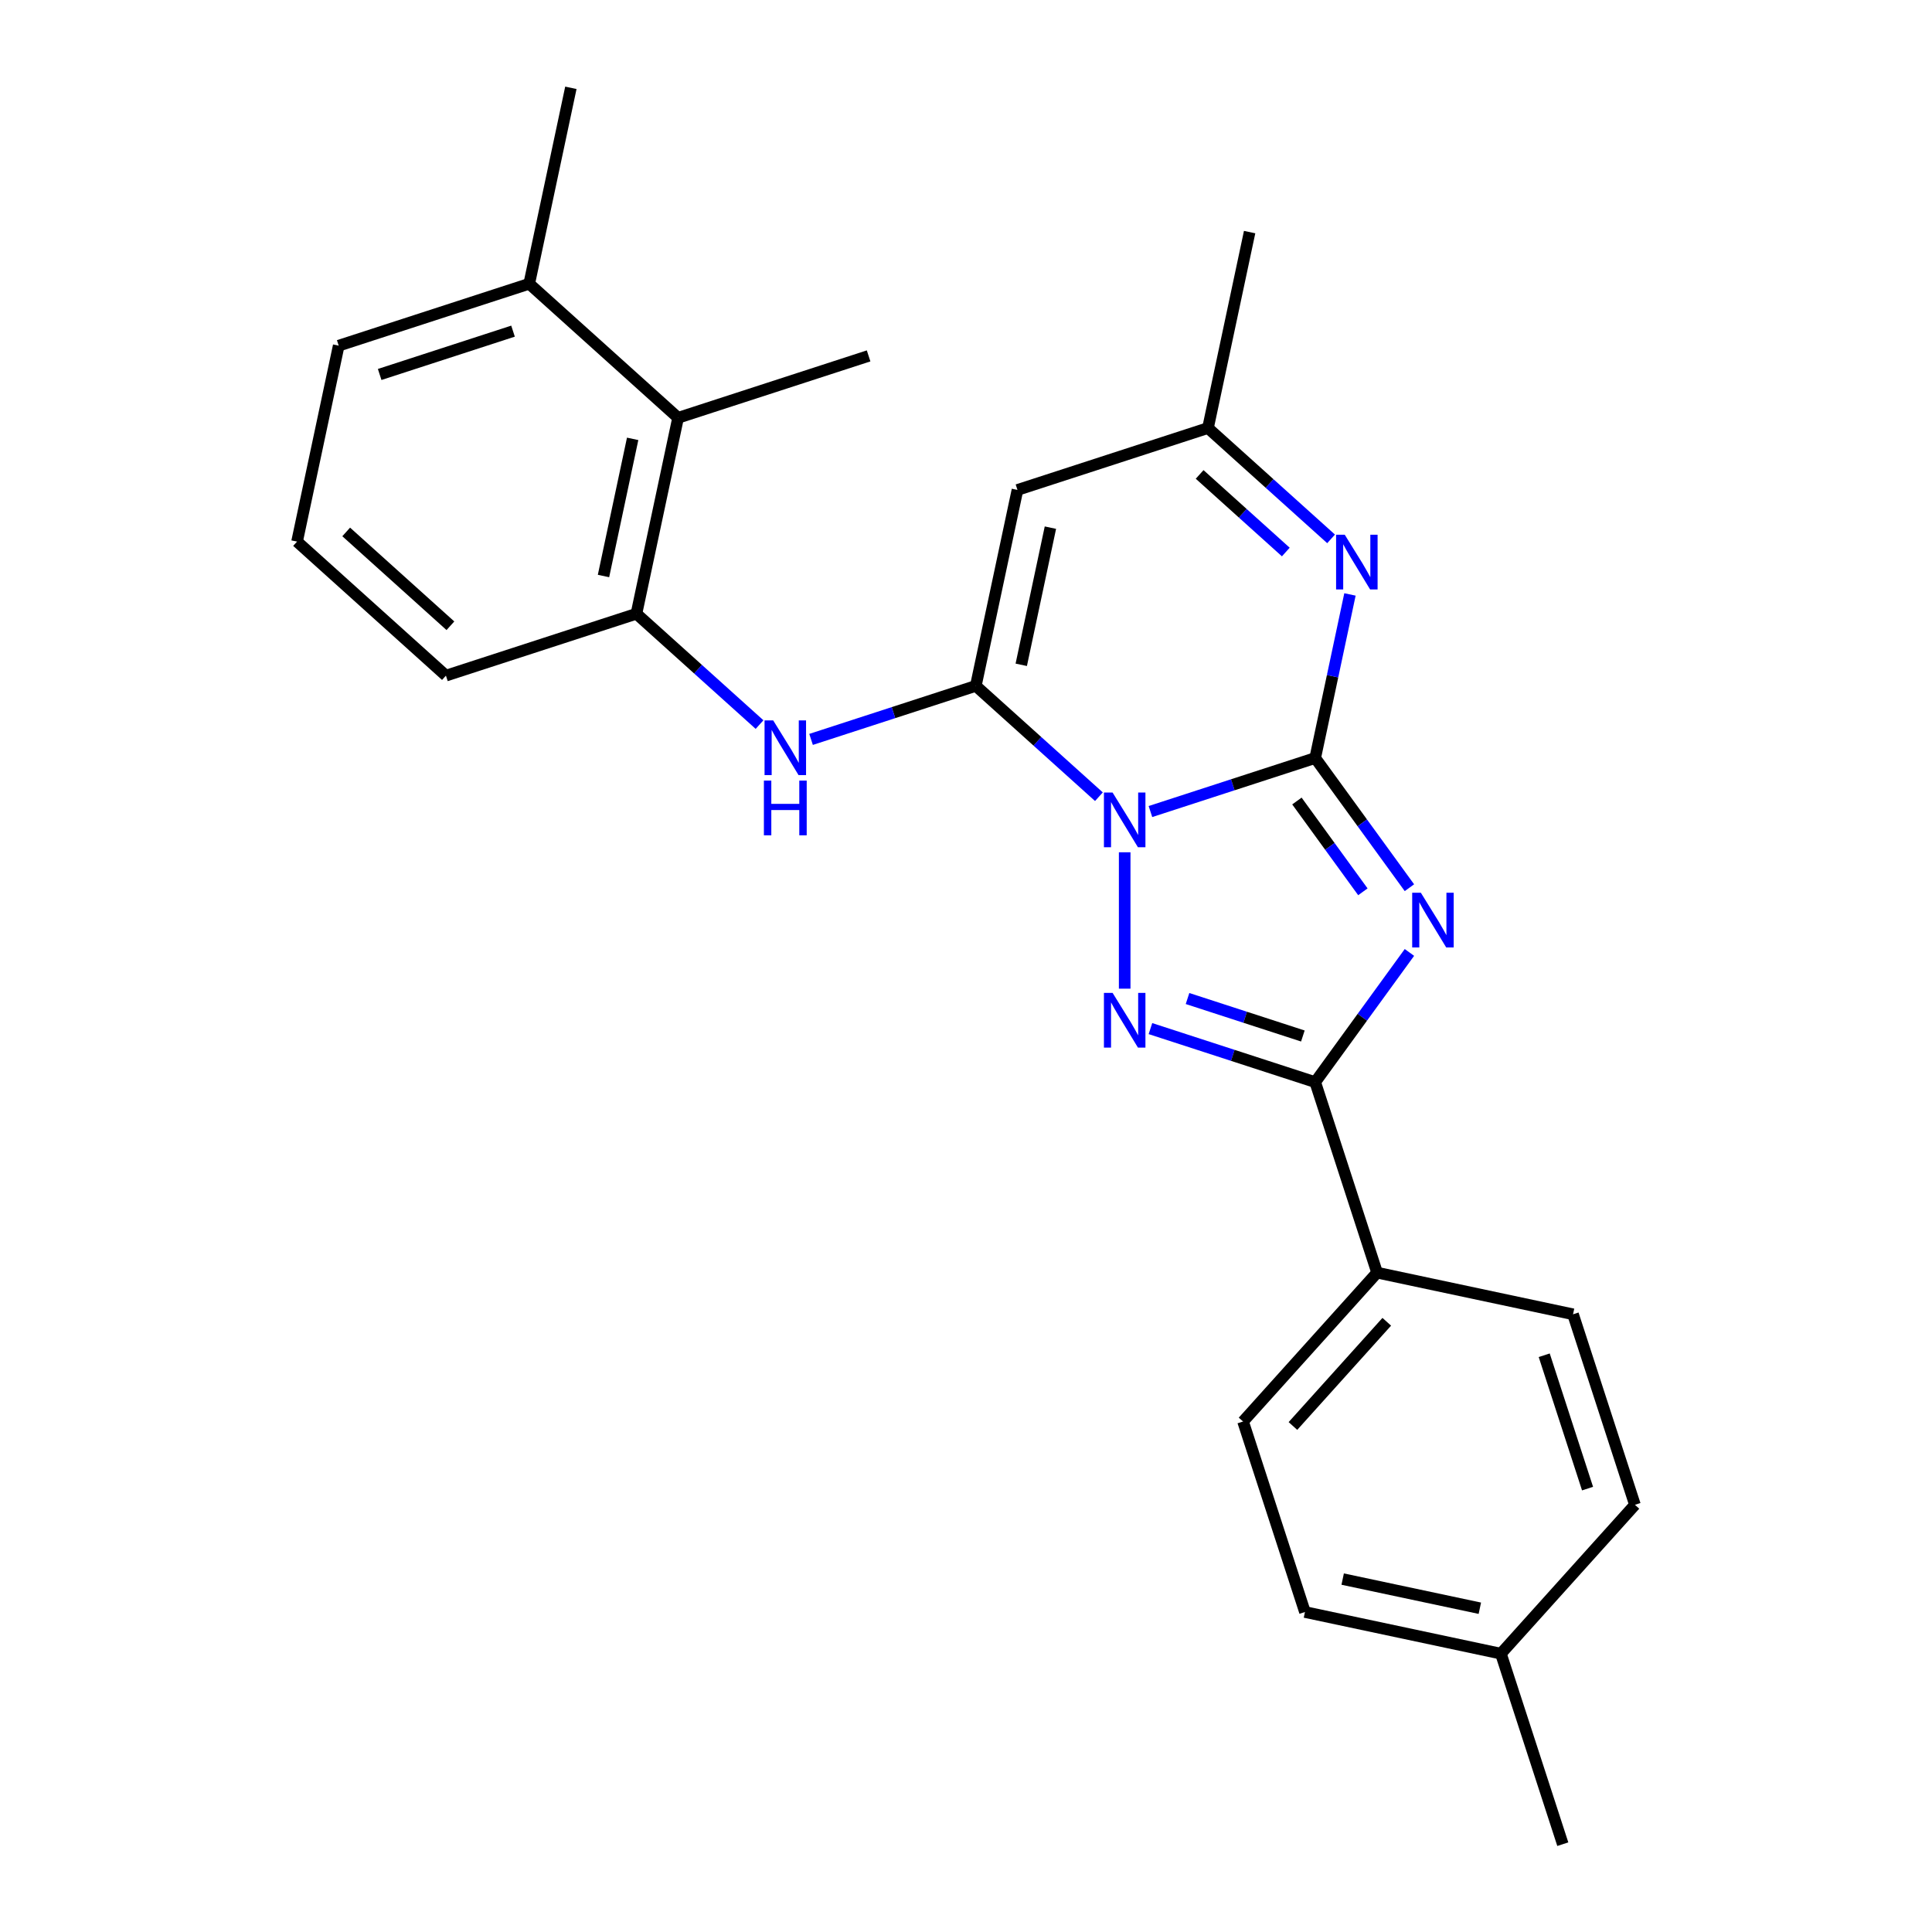 <?xml version='1.0' encoding='iso-8859-1'?>
<svg version='1.1' baseProfile='full'
              xmlns='http://www.w3.org/2000/svg'
                      xmlns:rdkit='http://www.rdkit.org/xml'
                      xmlns:xlink='http://www.w3.org/1999/xlink'
                  xml:space='preserve'
width='1000px' height='1000px' viewBox='0 0 1000 1000'>
<!-- END OF HEADER -->
<rect style='opacity:1.0;fill:#FFFFFF;stroke:none' width='1000' height='1000' x='0' y='0'> </rect>
<path class='bond-0' d='M 595.466,420.053 L 638.104,406.199' style='fill:none;fill-rule:evenodd;stroke:#0000FF;stroke-width:6px;stroke-linecap:butt;stroke-linejoin:miter;stroke-opacity:1' />
<path class='bond-0' d='M 638.104,406.199 L 680.743,392.345' style='fill:none;fill-rule:evenodd;stroke:#000000;stroke-width:6px;stroke-linecap:butt;stroke-linejoin:miter;stroke-opacity:1' />
<path class='bond-2' d='M 568.802,412.38 L 536.942,383.694' style='fill:none;fill-rule:evenodd;stroke:#0000FF;stroke-width:6px;stroke-linecap:butt;stroke-linejoin:miter;stroke-opacity:1' />
<path class='bond-2' d='M 536.942,383.694 L 505.082,355.007' style='fill:none;fill-rule:evenodd;stroke:#000000;stroke-width:6px;stroke-linecap:butt;stroke-linejoin:miter;stroke-opacity:1' />
<path class='bond-3' d='M 582.134,441.137 L 582.134,511.735' style='fill:none;fill-rule:evenodd;stroke:#0000FF;stroke-width:6px;stroke-linecap:butt;stroke-linejoin:miter;stroke-opacity:1' />
<path class='bond-1' d='M 680.743,392.345 L 705.129,425.91' style='fill:none;fill-rule:evenodd;stroke:#000000;stroke-width:6px;stroke-linecap:butt;stroke-linejoin:miter;stroke-opacity:1' />
<path class='bond-1' d='M 705.129,425.91 L 729.516,459.475' style='fill:none;fill-rule:evenodd;stroke:#0000FF;stroke-width:6px;stroke-linecap:butt;stroke-linejoin:miter;stroke-opacity:1' />
<path class='bond-1' d='M 671.282,414.603 L 688.353,438.098' style='fill:none;fill-rule:evenodd;stroke:#000000;stroke-width:6px;stroke-linecap:butt;stroke-linejoin:miter;stroke-opacity:1' />
<path class='bond-1' d='M 688.353,438.098 L 705.423,461.594' style='fill:none;fill-rule:evenodd;stroke:#0000FF;stroke-width:6px;stroke-linecap:butt;stroke-linejoin:miter;stroke-opacity:1' />
<path class='bond-5' d='M 680.743,392.345 L 689.741,350.012' style='fill:none;fill-rule:evenodd;stroke:#000000;stroke-width:6px;stroke-linecap:butt;stroke-linejoin:miter;stroke-opacity:1' />
<path class='bond-5' d='M 689.741,350.012 L 698.739,307.679' style='fill:none;fill-rule:evenodd;stroke:#0000FF;stroke-width:6px;stroke-linecap:butt;stroke-linejoin:miter;stroke-opacity:1' />
<path class='bond-25' d='M 729.516,492.979 L 705.129,526.544' style='fill:none;fill-rule:evenodd;stroke:#0000FF;stroke-width:6px;stroke-linecap:butt;stroke-linejoin:miter;stroke-opacity:1' />
<path class='bond-25' d='M 705.129,526.544 L 680.743,560.109' style='fill:none;fill-rule:evenodd;stroke:#000000;stroke-width:6px;stroke-linecap:butt;stroke-linejoin:miter;stroke-opacity:1' />
<path class='bond-6' d='M 505.082,355.007 L 526.639,253.589' style='fill:none;fill-rule:evenodd;stroke:#000000;stroke-width:6px;stroke-linecap:butt;stroke-linejoin:miter;stroke-opacity:1' />
<path class='bond-6' d='M 528.599,344.105 L 543.689,273.113' style='fill:none;fill-rule:evenodd;stroke:#000000;stroke-width:6px;stroke-linecap:butt;stroke-linejoin:miter;stroke-opacity:1' />
<path class='bond-7' d='M 505.082,355.007 L 462.443,368.861' style='fill:none;fill-rule:evenodd;stroke:#000000;stroke-width:6px;stroke-linecap:butt;stroke-linejoin:miter;stroke-opacity:1' />
<path class='bond-7' d='M 462.443,368.861 L 419.804,382.715' style='fill:none;fill-rule:evenodd;stroke:#0000FF;stroke-width:6px;stroke-linecap:butt;stroke-linejoin:miter;stroke-opacity:1' />
<path class='bond-4' d='M 595.466,532.4 L 638.104,546.255' style='fill:none;fill-rule:evenodd;stroke:#0000FF;stroke-width:6px;stroke-linecap:butt;stroke-linejoin:miter;stroke-opacity:1' />
<path class='bond-4' d='M 638.104,546.255 L 680.743,560.109' style='fill:none;fill-rule:evenodd;stroke:#000000;stroke-width:6px;stroke-linecap:butt;stroke-linejoin:miter;stroke-opacity:1' />
<path class='bond-4' d='M 614.665,516.835 L 644.512,526.533' style='fill:none;fill-rule:evenodd;stroke:#0000FF;stroke-width:6px;stroke-linecap:butt;stroke-linejoin:miter;stroke-opacity:1' />
<path class='bond-4' d='M 644.512,526.533 L 674.359,536.231' style='fill:none;fill-rule:evenodd;stroke:#000000;stroke-width:6px;stroke-linecap:butt;stroke-linejoin:miter;stroke-opacity:1' />
<path class='bond-11' d='M 680.743,560.109 L 712.783,658.718' style='fill:none;fill-rule:evenodd;stroke:#000000;stroke-width:6px;stroke-linecap:butt;stroke-linejoin:miter;stroke-opacity:1' />
<path class='bond-26' d='M 688.968,278.922 L 657.108,250.235' style='fill:none;fill-rule:evenodd;stroke:#0000FF;stroke-width:6px;stroke-linecap:butt;stroke-linejoin:miter;stroke-opacity:1' />
<path class='bond-26' d='M 657.108,250.235 L 625.248,221.549' style='fill:none;fill-rule:evenodd;stroke:#000000;stroke-width:6px;stroke-linecap:butt;stroke-linejoin:miter;stroke-opacity:1' />
<path class='bond-26' d='M 665.534,285.727 L 643.232,265.646' style='fill:none;fill-rule:evenodd;stroke:#0000FF;stroke-width:6px;stroke-linecap:butt;stroke-linejoin:miter;stroke-opacity:1' />
<path class='bond-26' d='M 643.232,265.646 L 620.93,245.565' style='fill:none;fill-rule:evenodd;stroke:#000000;stroke-width:6px;stroke-linecap:butt;stroke-linejoin:miter;stroke-opacity:1' />
<path class='bond-8' d='M 526.639,253.589 L 625.248,221.549' style='fill:none;fill-rule:evenodd;stroke:#000000;stroke-width:6px;stroke-linecap:butt;stroke-linejoin:miter;stroke-opacity:1' />
<path class='bond-9' d='M 393.14,375.043 L 361.28,346.356' style='fill:none;fill-rule:evenodd;stroke:#0000FF;stroke-width:6px;stroke-linecap:butt;stroke-linejoin:miter;stroke-opacity:1' />
<path class='bond-9' d='M 361.28,346.356 L 329.42,317.669' style='fill:none;fill-rule:evenodd;stroke:#000000;stroke-width:6px;stroke-linecap:butt;stroke-linejoin:miter;stroke-opacity:1' />
<path class='bond-21' d='M 625.248,221.549 L 646.805,120.13' style='fill:none;fill-rule:evenodd;stroke:#000000;stroke-width:6px;stroke-linecap:butt;stroke-linejoin:miter;stroke-opacity:1' />
<path class='bond-10' d='M 329.42,317.669 L 350.977,216.251' style='fill:none;fill-rule:evenodd;stroke:#000000;stroke-width:6px;stroke-linecap:butt;stroke-linejoin:miter;stroke-opacity:1' />
<path class='bond-10' d='M 312.37,298.145 L 327.46,227.152' style='fill:none;fill-rule:evenodd;stroke:#000000;stroke-width:6px;stroke-linecap:butt;stroke-linejoin:miter;stroke-opacity:1' />
<path class='bond-18' d='M 329.42,317.669 L 230.811,349.709' style='fill:none;fill-rule:evenodd;stroke:#000000;stroke-width:6px;stroke-linecap:butt;stroke-linejoin:miter;stroke-opacity:1' />
<path class='bond-12' d='M 350.977,216.251 L 273.925,146.873' style='fill:none;fill-rule:evenodd;stroke:#000000;stroke-width:6px;stroke-linecap:butt;stroke-linejoin:miter;stroke-opacity:1' />
<path class='bond-20' d='M 350.977,216.251 L 449.587,184.211' style='fill:none;fill-rule:evenodd;stroke:#000000;stroke-width:6px;stroke-linecap:butt;stroke-linejoin:miter;stroke-opacity:1' />
<path class='bond-13' d='M 712.783,658.718 L 643.405,735.77' style='fill:none;fill-rule:evenodd;stroke:#000000;stroke-width:6px;stroke-linecap:butt;stroke-linejoin:miter;stroke-opacity:1' />
<path class='bond-13' d='M 717.787,684.151 L 669.222,738.088' style='fill:none;fill-rule:evenodd;stroke:#000000;stroke-width:6px;stroke-linecap:butt;stroke-linejoin:miter;stroke-opacity:1' />
<path class='bond-14' d='M 712.783,658.718 L 814.201,680.275' style='fill:none;fill-rule:evenodd;stroke:#000000;stroke-width:6px;stroke-linecap:butt;stroke-linejoin:miter;stroke-opacity:1' />
<path class='bond-23' d='M 273.925,146.873 L 295.482,45.455' style='fill:none;fill-rule:evenodd;stroke:#000000;stroke-width:6px;stroke-linecap:butt;stroke-linejoin:miter;stroke-opacity:1' />
<path class='bond-28' d='M 273.925,146.873 L 175.316,178.913' style='fill:none;fill-rule:evenodd;stroke:#000000;stroke-width:6px;stroke-linecap:butt;stroke-linejoin:miter;stroke-opacity:1' />
<path class='bond-28' d='M 265.542,171.4 L 196.515,193.829' style='fill:none;fill-rule:evenodd;stroke:#000000;stroke-width:6px;stroke-linecap:butt;stroke-linejoin:miter;stroke-opacity:1' />
<path class='bond-15' d='M 643.405,735.77 L 675.445,834.379' style='fill:none;fill-rule:evenodd;stroke:#000000;stroke-width:6px;stroke-linecap:butt;stroke-linejoin:miter;stroke-opacity:1' />
<path class='bond-16' d='M 814.201,680.275 L 846.241,778.884' style='fill:none;fill-rule:evenodd;stroke:#000000;stroke-width:6px;stroke-linecap:butt;stroke-linejoin:miter;stroke-opacity:1' />
<path class='bond-16' d='M 799.285,701.474 L 821.713,770.501' style='fill:none;fill-rule:evenodd;stroke:#000000;stroke-width:6px;stroke-linecap:butt;stroke-linejoin:miter;stroke-opacity:1' />
<path class='bond-27' d='M 675.445,834.379 L 776.863,855.936' style='fill:none;fill-rule:evenodd;stroke:#000000;stroke-width:6px;stroke-linecap:butt;stroke-linejoin:miter;stroke-opacity:1' />
<path class='bond-27' d='M 694.969,817.329 L 765.962,832.419' style='fill:none;fill-rule:evenodd;stroke:#000000;stroke-width:6px;stroke-linecap:butt;stroke-linejoin:miter;stroke-opacity:1' />
<path class='bond-17' d='M 846.241,778.884 L 776.863,855.936' style='fill:none;fill-rule:evenodd;stroke:#000000;stroke-width:6px;stroke-linecap:butt;stroke-linejoin:miter;stroke-opacity:1' />
<path class='bond-24' d='M 776.863,855.936 L 808.903,954.545' style='fill:none;fill-rule:evenodd;stroke:#000000;stroke-width:6px;stroke-linecap:butt;stroke-linejoin:miter;stroke-opacity:1' />
<path class='bond-19' d='M 230.811,349.709 L 153.759,280.331' style='fill:none;fill-rule:evenodd;stroke:#000000;stroke-width:6px;stroke-linecap:butt;stroke-linejoin:miter;stroke-opacity:1' />
<path class='bond-19' d='M 233.129,323.892 L 179.192,275.327' style='fill:none;fill-rule:evenodd;stroke:#000000;stroke-width:6px;stroke-linecap:butt;stroke-linejoin:miter;stroke-opacity:1' />
<path class='bond-22' d='M 153.759,280.331 L 175.316,178.913' style='fill:none;fill-rule:evenodd;stroke:#000000;stroke-width:6px;stroke-linecap:butt;stroke-linejoin:miter;stroke-opacity:1' />
<path  class='atom-0' d='M 575.874 410.225
L 585.154 425.225
Q 586.074 426.705, 587.554 429.385
Q 589.034 432.065, 589.114 432.225
L 589.114 410.225
L 592.874 410.225
L 592.874 438.545
L 588.994 438.545
L 579.034 422.145
Q 577.874 420.225, 576.634 418.025
Q 575.434 415.825, 575.074 415.145
L 575.074 438.545
L 571.394 438.545
L 571.394 410.225
L 575.874 410.225
' fill='#0000FF'/>
<path  class='atom-2' d='M 735.427 462.067
L 744.707 477.067
Q 745.627 478.547, 747.107 481.227
Q 748.587 483.907, 748.667 484.067
L 748.667 462.067
L 752.427 462.067
L 752.427 490.387
L 748.547 490.387
L 738.587 473.987
Q 737.427 472.067, 736.187 469.867
Q 734.987 467.667, 734.627 466.987
L 734.627 490.387
L 730.947 490.387
L 730.947 462.067
L 735.427 462.067
' fill='#0000FF'/>
<path  class='atom-4' d='M 575.874 513.909
L 585.154 528.909
Q 586.074 530.389, 587.554 533.069
Q 589.034 535.749, 589.114 535.909
L 589.114 513.909
L 592.874 513.909
L 592.874 542.229
L 588.994 542.229
L 579.034 525.829
Q 577.874 523.909, 576.634 521.709
Q 575.434 519.509, 575.074 518.829
L 575.074 542.229
L 571.394 542.229
L 571.394 513.909
L 575.874 513.909
' fill='#0000FF'/>
<path  class='atom-6' d='M 696.04 276.767
L 705.32 291.767
Q 706.24 293.247, 707.72 295.927
Q 709.2 298.607, 709.28 298.767
L 709.28 276.767
L 713.04 276.767
L 713.04 305.087
L 709.16 305.087
L 699.2 288.687
Q 698.04 286.767, 696.8 284.567
Q 695.6 282.367, 695.24 281.687
L 695.24 305.087
L 691.56 305.087
L 691.56 276.767
L 696.04 276.767
' fill='#0000FF'/>
<path  class='atom-8' d='M 400.212 372.887
L 409.492 387.887
Q 410.412 389.367, 411.892 392.047
Q 413.372 394.727, 413.452 394.887
L 413.452 372.887
L 417.212 372.887
L 417.212 401.207
L 413.332 401.207
L 403.372 384.807
Q 402.212 382.887, 400.972 380.687
Q 399.772 378.487, 399.412 377.807
L 399.412 401.207
L 395.732 401.207
L 395.732 372.887
L 400.212 372.887
' fill='#0000FF'/>
<path  class='atom-8' d='M 395.392 404.039
L 399.232 404.039
L 399.232 416.079
L 413.712 416.079
L 413.712 404.039
L 417.552 404.039
L 417.552 432.359
L 413.712 432.359
L 413.712 419.279
L 399.232 419.279
L 399.232 432.359
L 395.392 432.359
L 395.392 404.039
' fill='#0000FF'/>
</svg>
